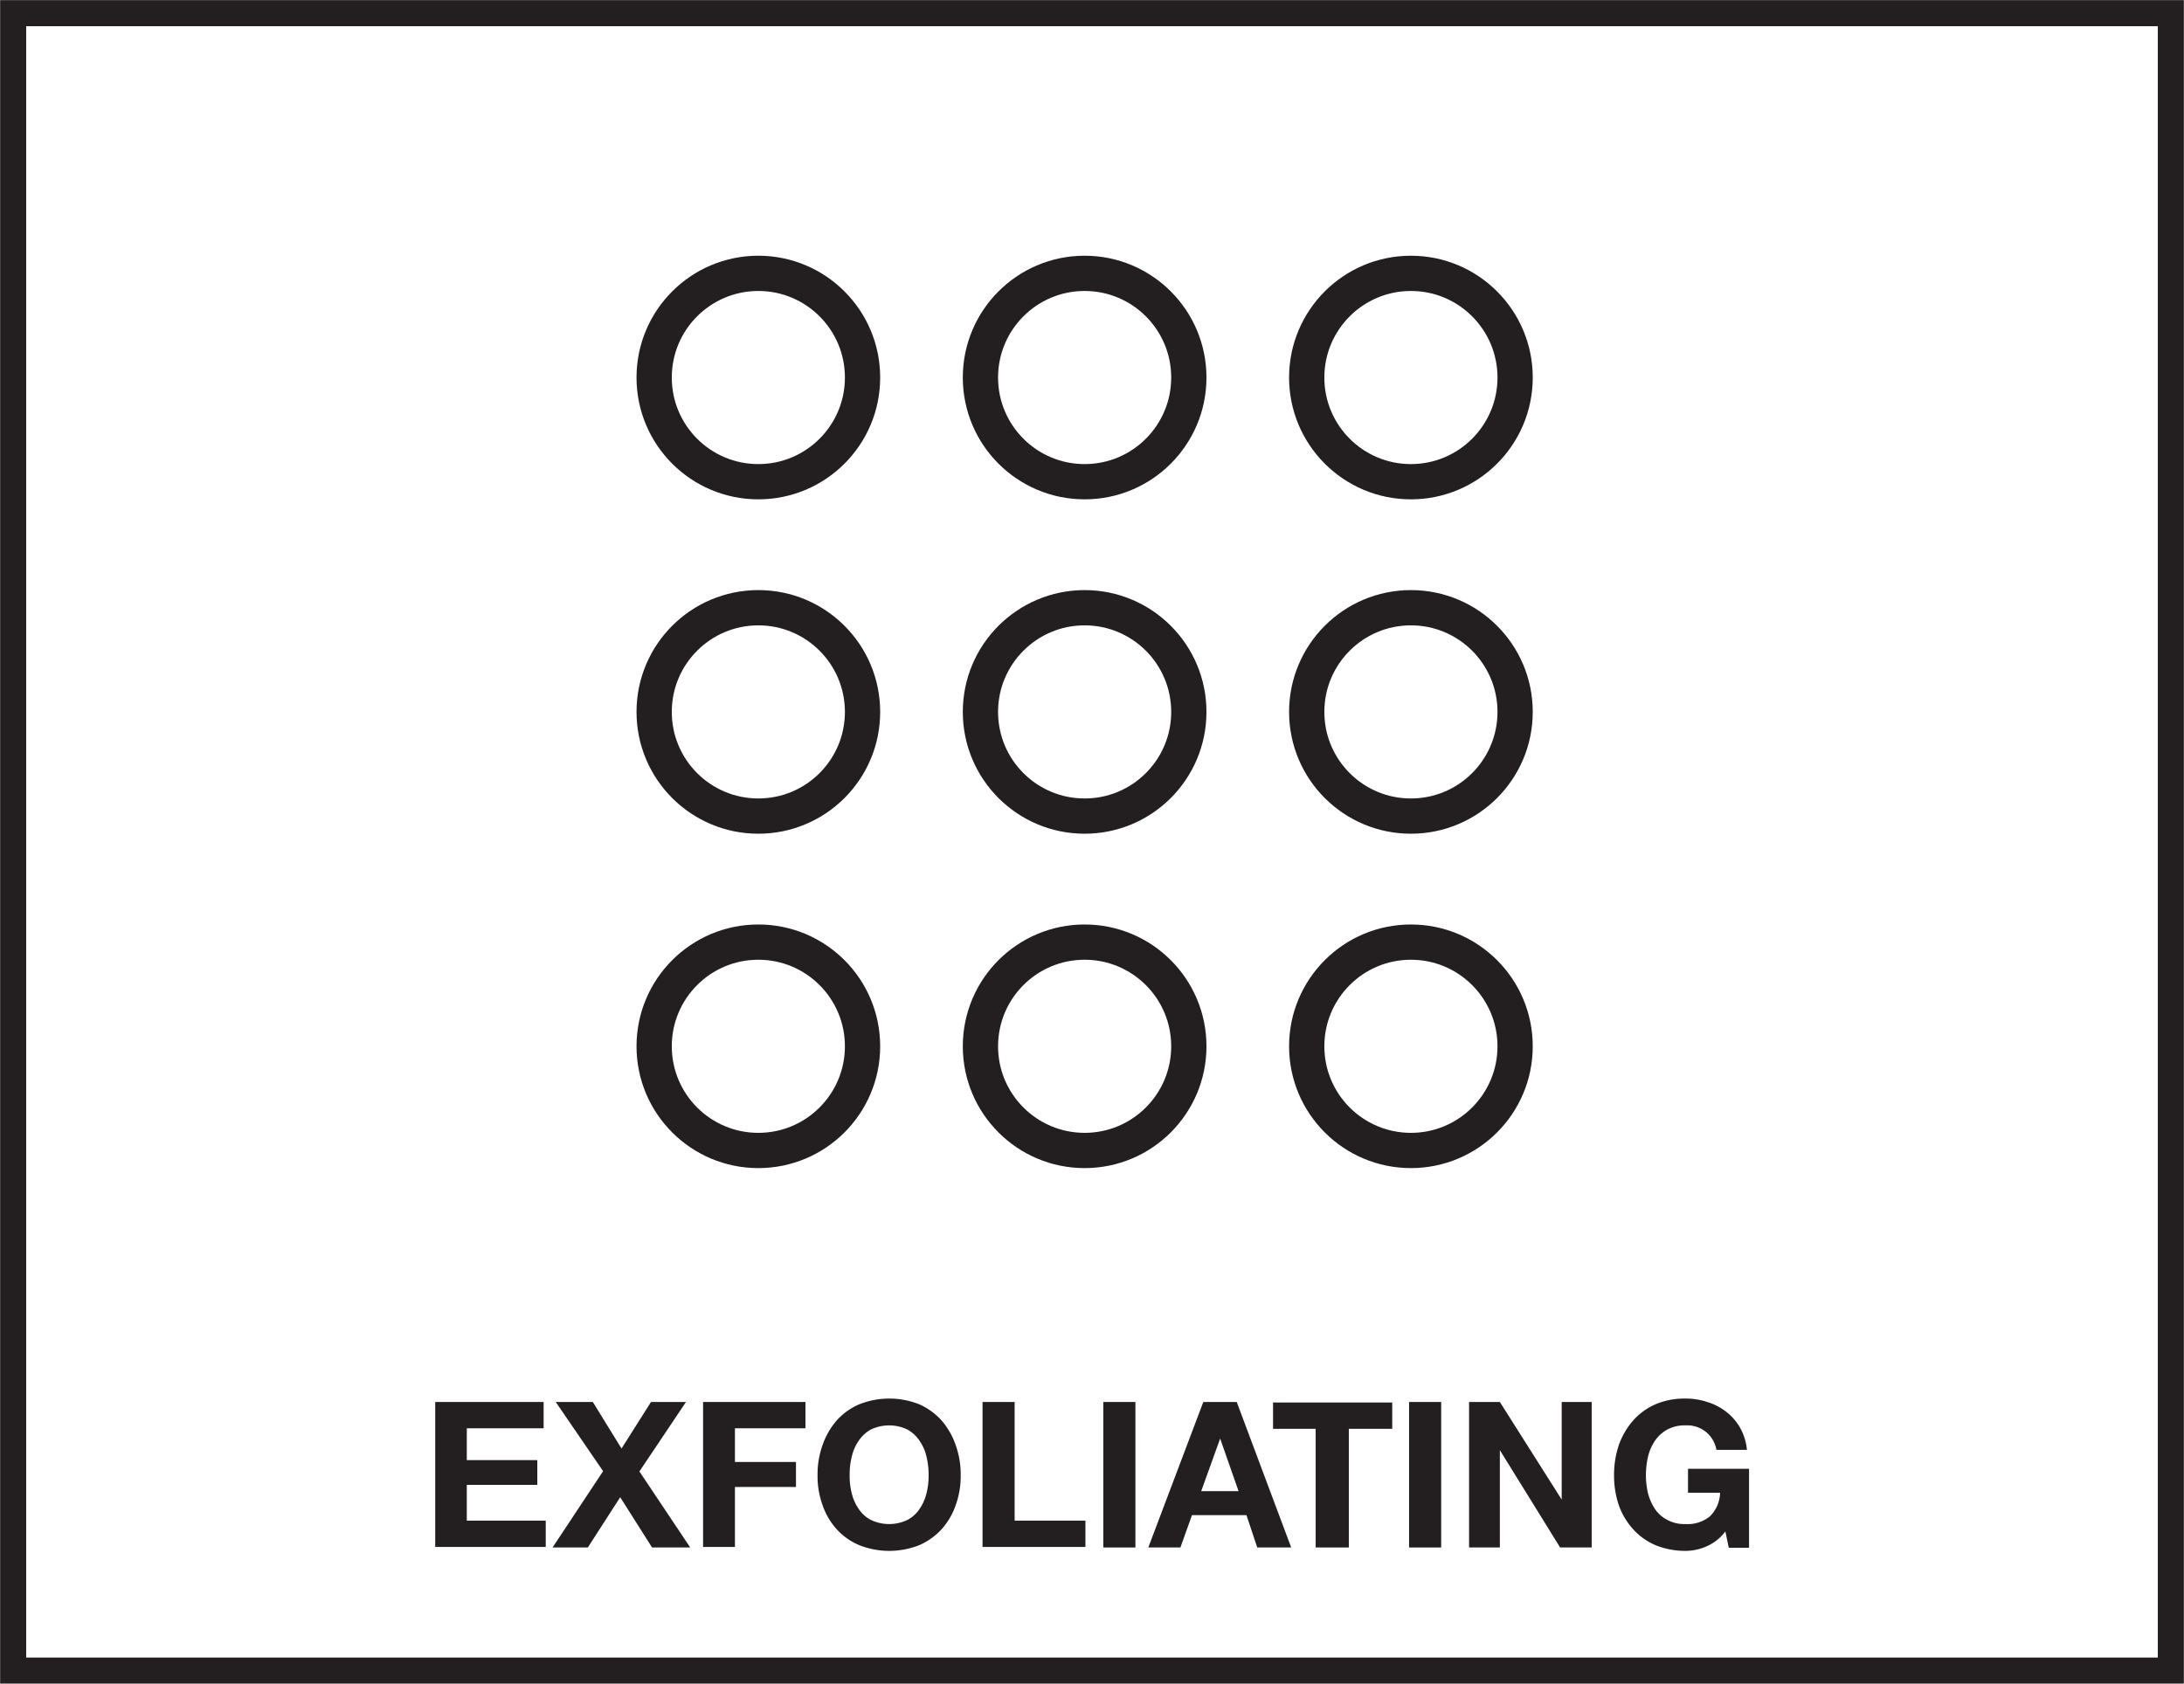 <svg id="Layer_1" data-name="Layer 1" xmlns="http://www.w3.org/2000/svg" viewBox="0 0 83 64"><defs><style>.cls-1,.cls-3{fill:none;stroke:#231f20;stroke-miterlimit:10;}.cls-1{stroke-width:1.34px;}.cls-2{fill:#231f20;}.cls-3{stroke-width:0.99px;}</style></defs><circle class="cls-1" cx="28.82" cy="14.35" r="3.96"/><circle class="cls-1" cx="41.22" cy="14.35" r="3.96"/><circle class="cls-1" cx="53.62" cy="14.35" r="3.96"/><circle class="cls-1" cx="28.82" cy="27.06" r="3.96"/><circle class="cls-1" cx="41.22" cy="27.06" r="3.96"/><circle class="cls-1" cx="53.62" cy="27.06" r="3.96"/><circle class="cls-1" cx="28.82" cy="39.77" r="3.96"/><circle class="cls-1" cx="41.22" cy="39.77" r="3.96"/><circle class="cls-1" cx="53.62" cy="39.77" r="3.96"/><path class="cls-2" d="M20.66,53.29v1H17.74V55.5h2.68v.94H17.74V57.8h3v1h-4.2V53.29Z"/><path class="cls-2" d="M21.12,53.29h1.41l1.09,1.77,1.12-1.77h1.33L24.3,55.93l1.93,2.89H24.78l-1.21-1.91-1.23,1.91H21l1.92-2.9Z"/><path class="cls-2" d="M30.61,53.29v1H27.93v1.28h2.32v.95H27.93v2.28H26.72V53.29Z"/><path class="cls-2" d="M31.26,54.93a2.85,2.85,0,0,1,.53-.93,2.47,2.47,0,0,1,.86-.62,3.09,3.09,0,0,1,2.29,0,2.52,2.52,0,0,1,.85.62,2.85,2.85,0,0,1,.53.93,3.3,3.3,0,0,1,.19,1.15,3.23,3.23,0,0,1-.19,1.13,2.66,2.66,0,0,1-.53.91,2.5,2.5,0,0,1-.85.61,3.09,3.09,0,0,1-2.29,0,2.44,2.44,0,0,1-.86-.61,2.66,2.66,0,0,1-.53-.91,3.23,3.23,0,0,1-.19-1.13A3.3,3.3,0,0,1,31.26,54.93Zm1.11,1.83a1.74,1.74,0,0,0,.26.59,1.24,1.24,0,0,0,.46.42,1.61,1.61,0,0,0,1.4,0,1.24,1.24,0,0,0,.46-.42,1.74,1.74,0,0,0,.26-.59,2.58,2.58,0,0,0,.08-.68,2.81,2.81,0,0,0-.08-.71,1.71,1.71,0,0,0-.26-.6,1.35,1.35,0,0,0-.46-.43,1.61,1.61,0,0,0-1.4,0,1.35,1.35,0,0,0-.46.43,1.71,1.71,0,0,0-.26.6,2.81,2.81,0,0,0-.08.71A2.58,2.58,0,0,0,32.37,56.76Z"/><path class="cls-2" d="M38.56,53.29V57.8h2.69v1H37.34V53.29Z"/><path class="cls-2" d="M43.15,53.29v5.53H41.93V53.29Z"/><path class="cls-2" d="M47,53.29l2.07,5.53H47.78l-.41-1.23H45.3l-.44,1.23H43.64l2.09-5.53Zm.07,3.39-.7-2h0l-.72,2Z"/><path class="cls-2" d="M48.38,54.31v-1h4.53v1H51.26v4.51H50V54.31Z"/><path class="cls-2" d="M54.77,53.29v5.53H53.55V53.29Z"/><path class="cls-2" d="M57,53.29,59.35,57h0V53.29h1.14v5.53H59.29L57,55.12h0v3.7H55.83V53.29Z"/><path class="cls-2" d="M64.85,58.78a2,2,0,0,1-.79.17,3,3,0,0,1-1.15-.22,2.4,2.4,0,0,1-.85-.61,2.68,2.68,0,0,1-.54-.91,3.48,3.48,0,0,1-.18-1.13,3.55,3.55,0,0,1,.18-1.15,2.87,2.87,0,0,1,.54-.93,2.43,2.43,0,0,1,.85-.62,2.81,2.81,0,0,1,1.15-.22,2.56,2.56,0,0,1,.82.13,2.23,2.23,0,0,1,.72.37,2.07,2.07,0,0,1,.53.61,2.12,2.12,0,0,1,.26.84H65.23a1.12,1.12,0,0,0-1.17-.93,1.37,1.37,0,0,0-.7.16,1.39,1.39,0,0,0-.47.43,1.91,1.91,0,0,0-.26.6,3.36,3.36,0,0,0-.08.71,3.08,3.08,0,0,0,.08.68,2,2,0,0,0,.26.59,1.27,1.27,0,0,0,.47.42,1.37,1.37,0,0,0,.7.16,1.33,1.33,0,0,0,.93-.3,1.31,1.31,0,0,0,.38-.89H64.15v-.91h2.32v3H65.7l-.13-.62A1.78,1.78,0,0,1,64.85,58.78Z"/><rect class="cls-3" x="10" y="-9" width="63" height="82" transform="translate(9.5 73.5) rotate(-90)"/></svg>